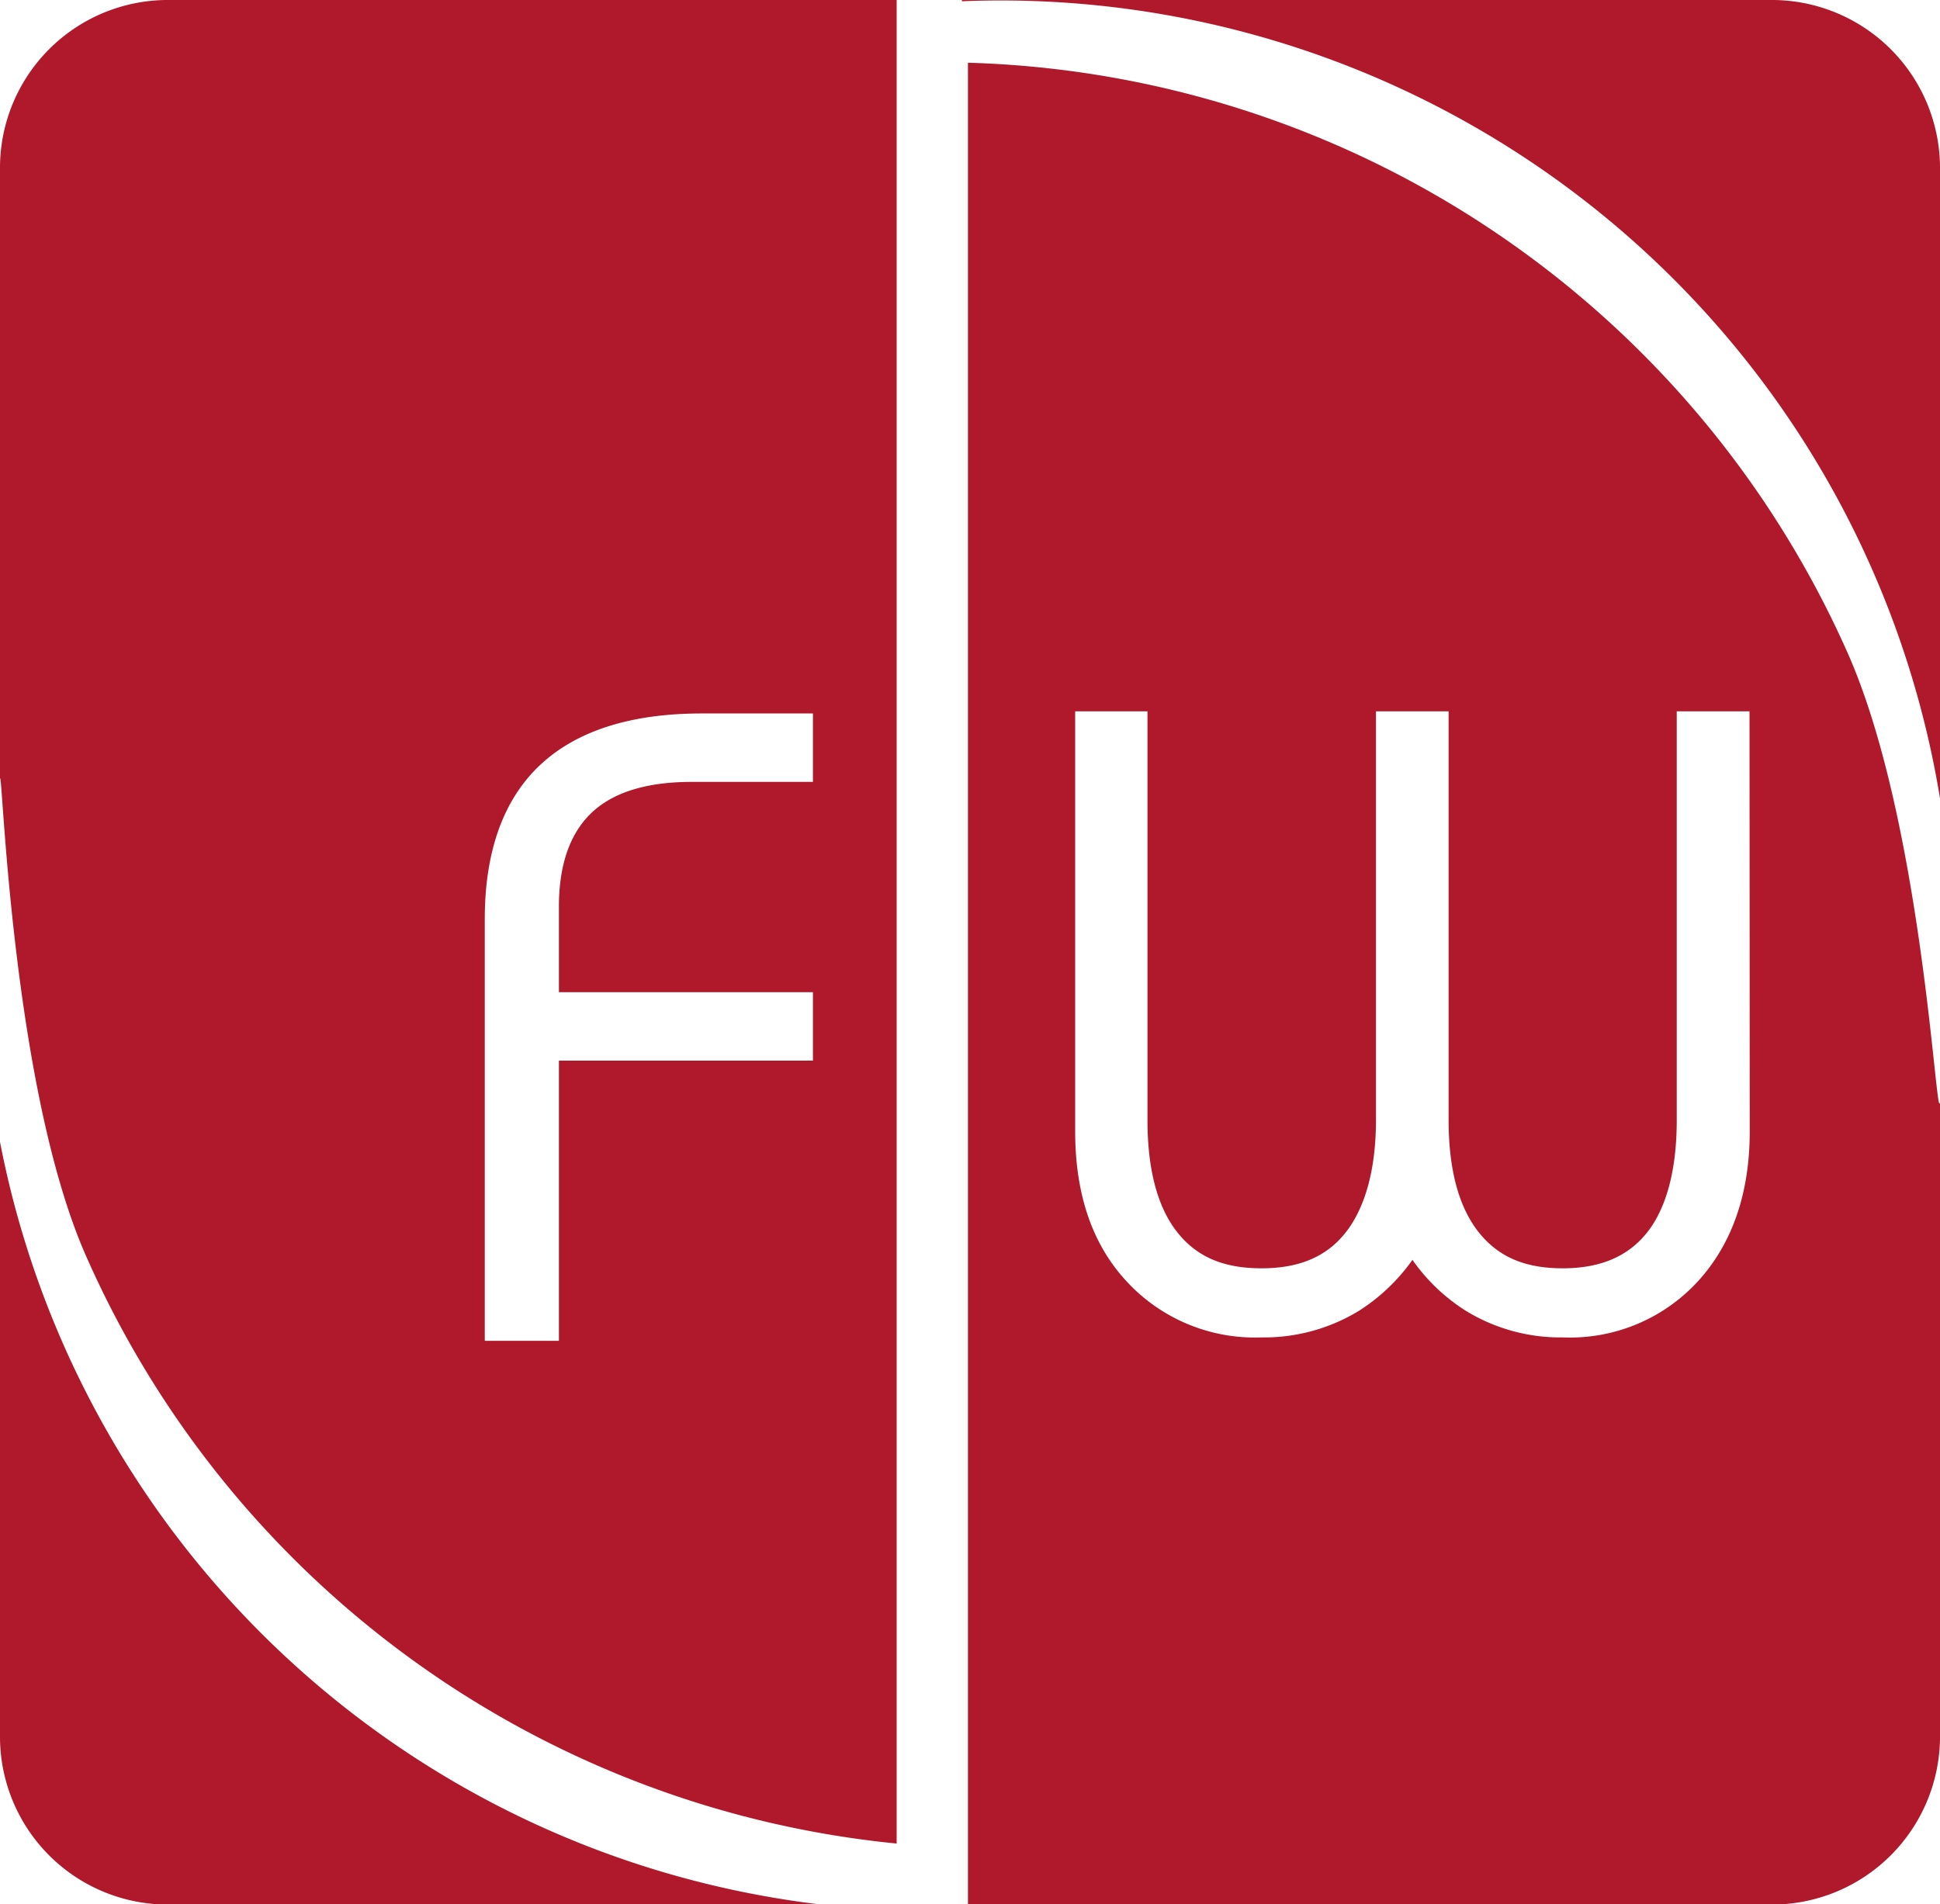 <svg id="Ebene_1" data-name="Ebene 1" xmlns="http://www.w3.org/2000/svg" viewBox="0 0 170.08 166.96"><defs><style>.cls-1{fill:#b0182b;}</style></defs><path class="cls-1" d="M14.87,167A14.72,14.72,0,0,1,0,152.36V100.13A83.28,83.28,0,0,0,72,167Z"/><path class="cls-1" d="M170.08,70A83.45,83.45,0,0,0,84.33.11V0h70.88a14.74,14.74,0,0,1,14.87,14.59Z"/><path class="cls-1" d="M0,14.59V68.28c.21-1.17,1,27.21,7.61,42a87,87,0,0,0,71,51.37V0H14.87A14.72,14.72,0,0,0,0,14.59Zm42.5,66c0-5.92,1.62-10.46,4.83-13.49s8-4.54,14.18-4.54h9.76v6H60.63c-3.92,0-6.88.91-8.77,2.71S49,75.82,49,79.5V87H71.27v6H49v24.57H42.5Z"/><path class="cls-1" d="M162,57.29A87.1,87.1,0,0,0,84.86,5.5V167h70.35a14.74,14.74,0,0,0,14.87-14.6V96.66C169.73,98.73,168.55,72.11,162,57.29Zm-8.6,41.9c0,5.4-1.51,9.79-4.47,13.08a15.22,15.22,0,0,1-11.91,5,15.86,15.86,0,0,1-8.52-2.34,16.34,16.34,0,0,1-4.67-4.46,16.76,16.76,0,0,1-4.68,4.46,15.94,15.94,0,0,1-8.55,2.34,15.31,15.31,0,0,1-11.91-5c-3-3.28-4.43-7.68-4.43-13.08V62.37h6.34V98.22c0,4.35.89,7.67,2.63,9.85s4.09,3.14,7.37,3.14,5.7-1,7.39-3.16,2.64-5.51,2.64-9.83V62.37H127V98.22c0,4.32.89,7.63,2.64,9.83s4.11,3.16,7.36,3.16,5.7-1,7.4-3.14,2.6-5.5,2.6-9.85V62.37h6.38Z"/></svg>